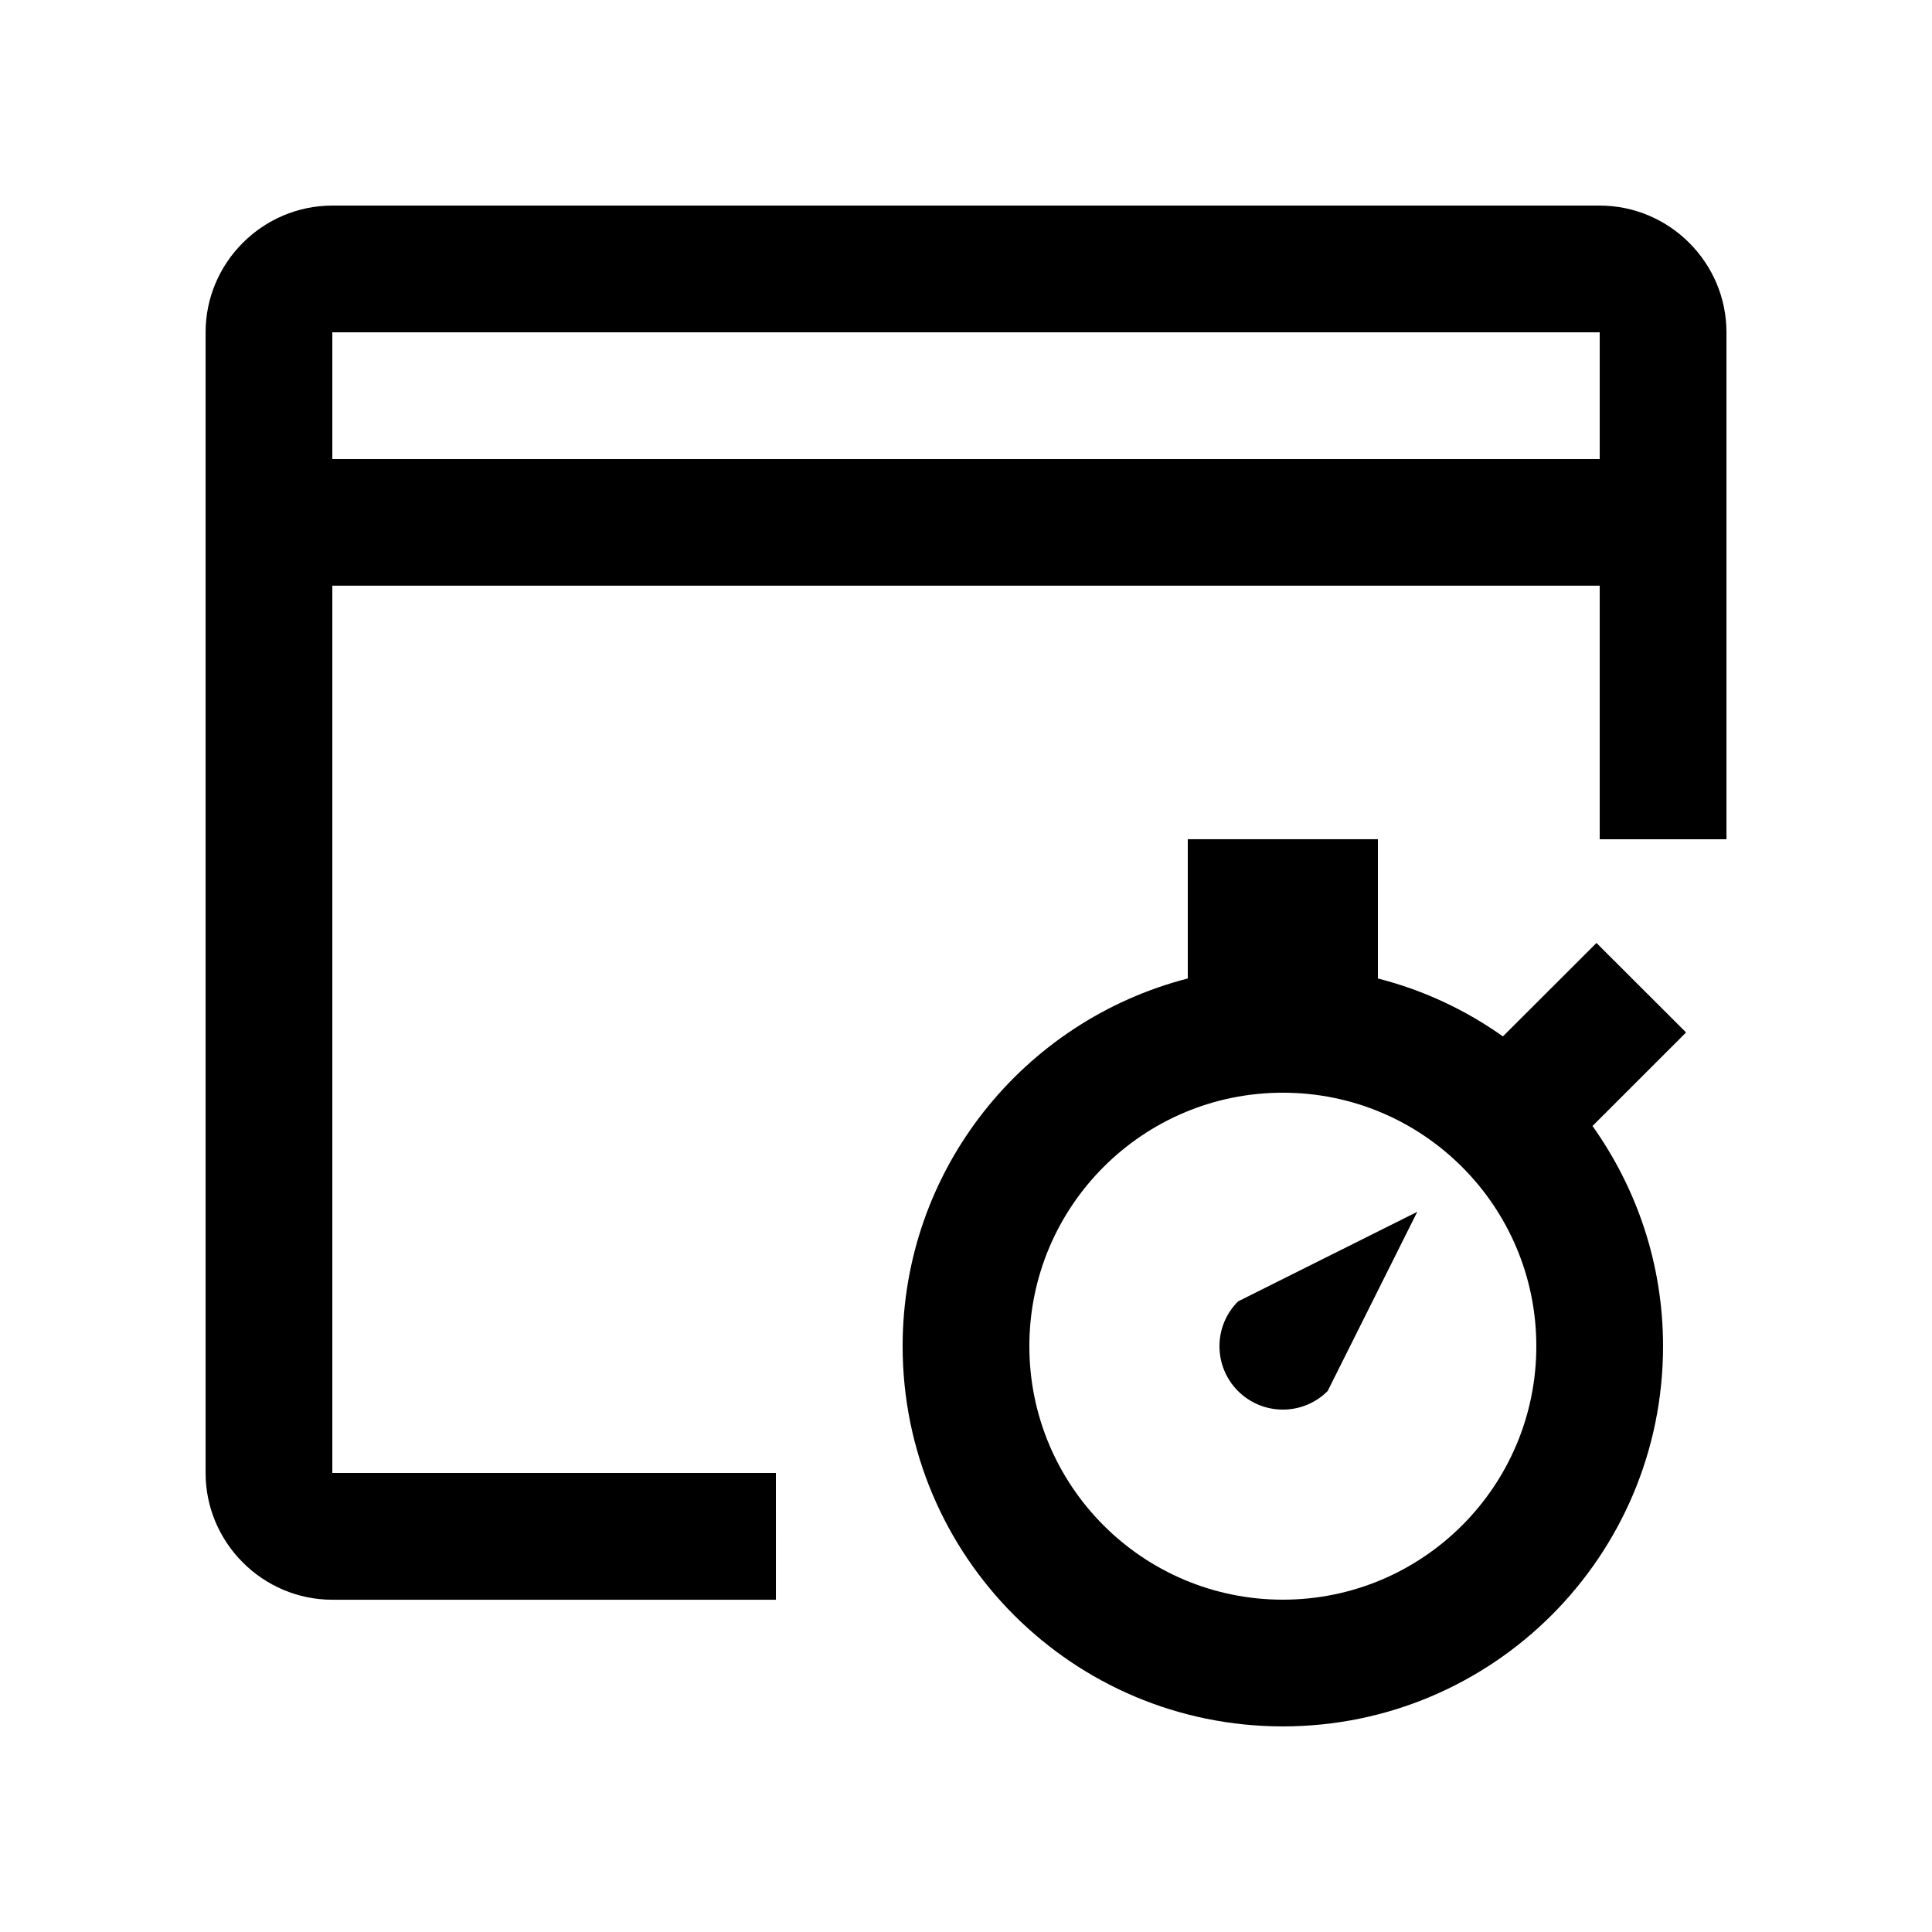 <?xml version="1.0" encoding="UTF-8"?>
<!-- Uploaded to: ICON Repo, www.iconrepo.com, Generator: ICON Repo Mixer Tools -->
<svg fill="#000000" width="800px" height="800px" version="1.1" viewBox="144 144 512 512" xmlns="http://www.w3.org/2000/svg">
 <g>
  <path d="m349.62 534.35h-117.55v-235.14h335.87v67.207h33.59v-134.35c0-18.469-15.121-33.586-33.59-33.586h-335.87c-18.469 0-33.586 15.117-33.586 33.586v302.29c0 18.465 15.121 33.59 33.59 33.59h117.55zm-117.55-302.29h335.87v33.59h-335.87z"/>
  <path d="m590.83 417.61-23.75-23.715-24.797 24.766c-9.875-7.023-21.059-12.273-33.125-15.352v-36.902h-50.383v36.902c-43.445 11.184-75.57 50.508-75.57 97.445 0 55.664 45.098 100.76 100.76 100.76 55.66 0 100.76-45.098 100.76-100.76 0-21.773-6.973-41.852-18.695-58.352zm-106.86 150.32c-37.094 0-67.18-30.082-67.18-67.18 0-37.094 30.082-67.172 67.18-67.172 37.094 0 67.172 30.078 67.172 67.176 0 37.094-30.078 67.176-67.172 67.176z"/>
  <path d="m472.09 488.89c-6.559 6.559-6.559 17.184 0 23.75 6.566 6.559 17.191 6.559 23.75 0l23.75-47.5z"/>
 </g>
</svg>